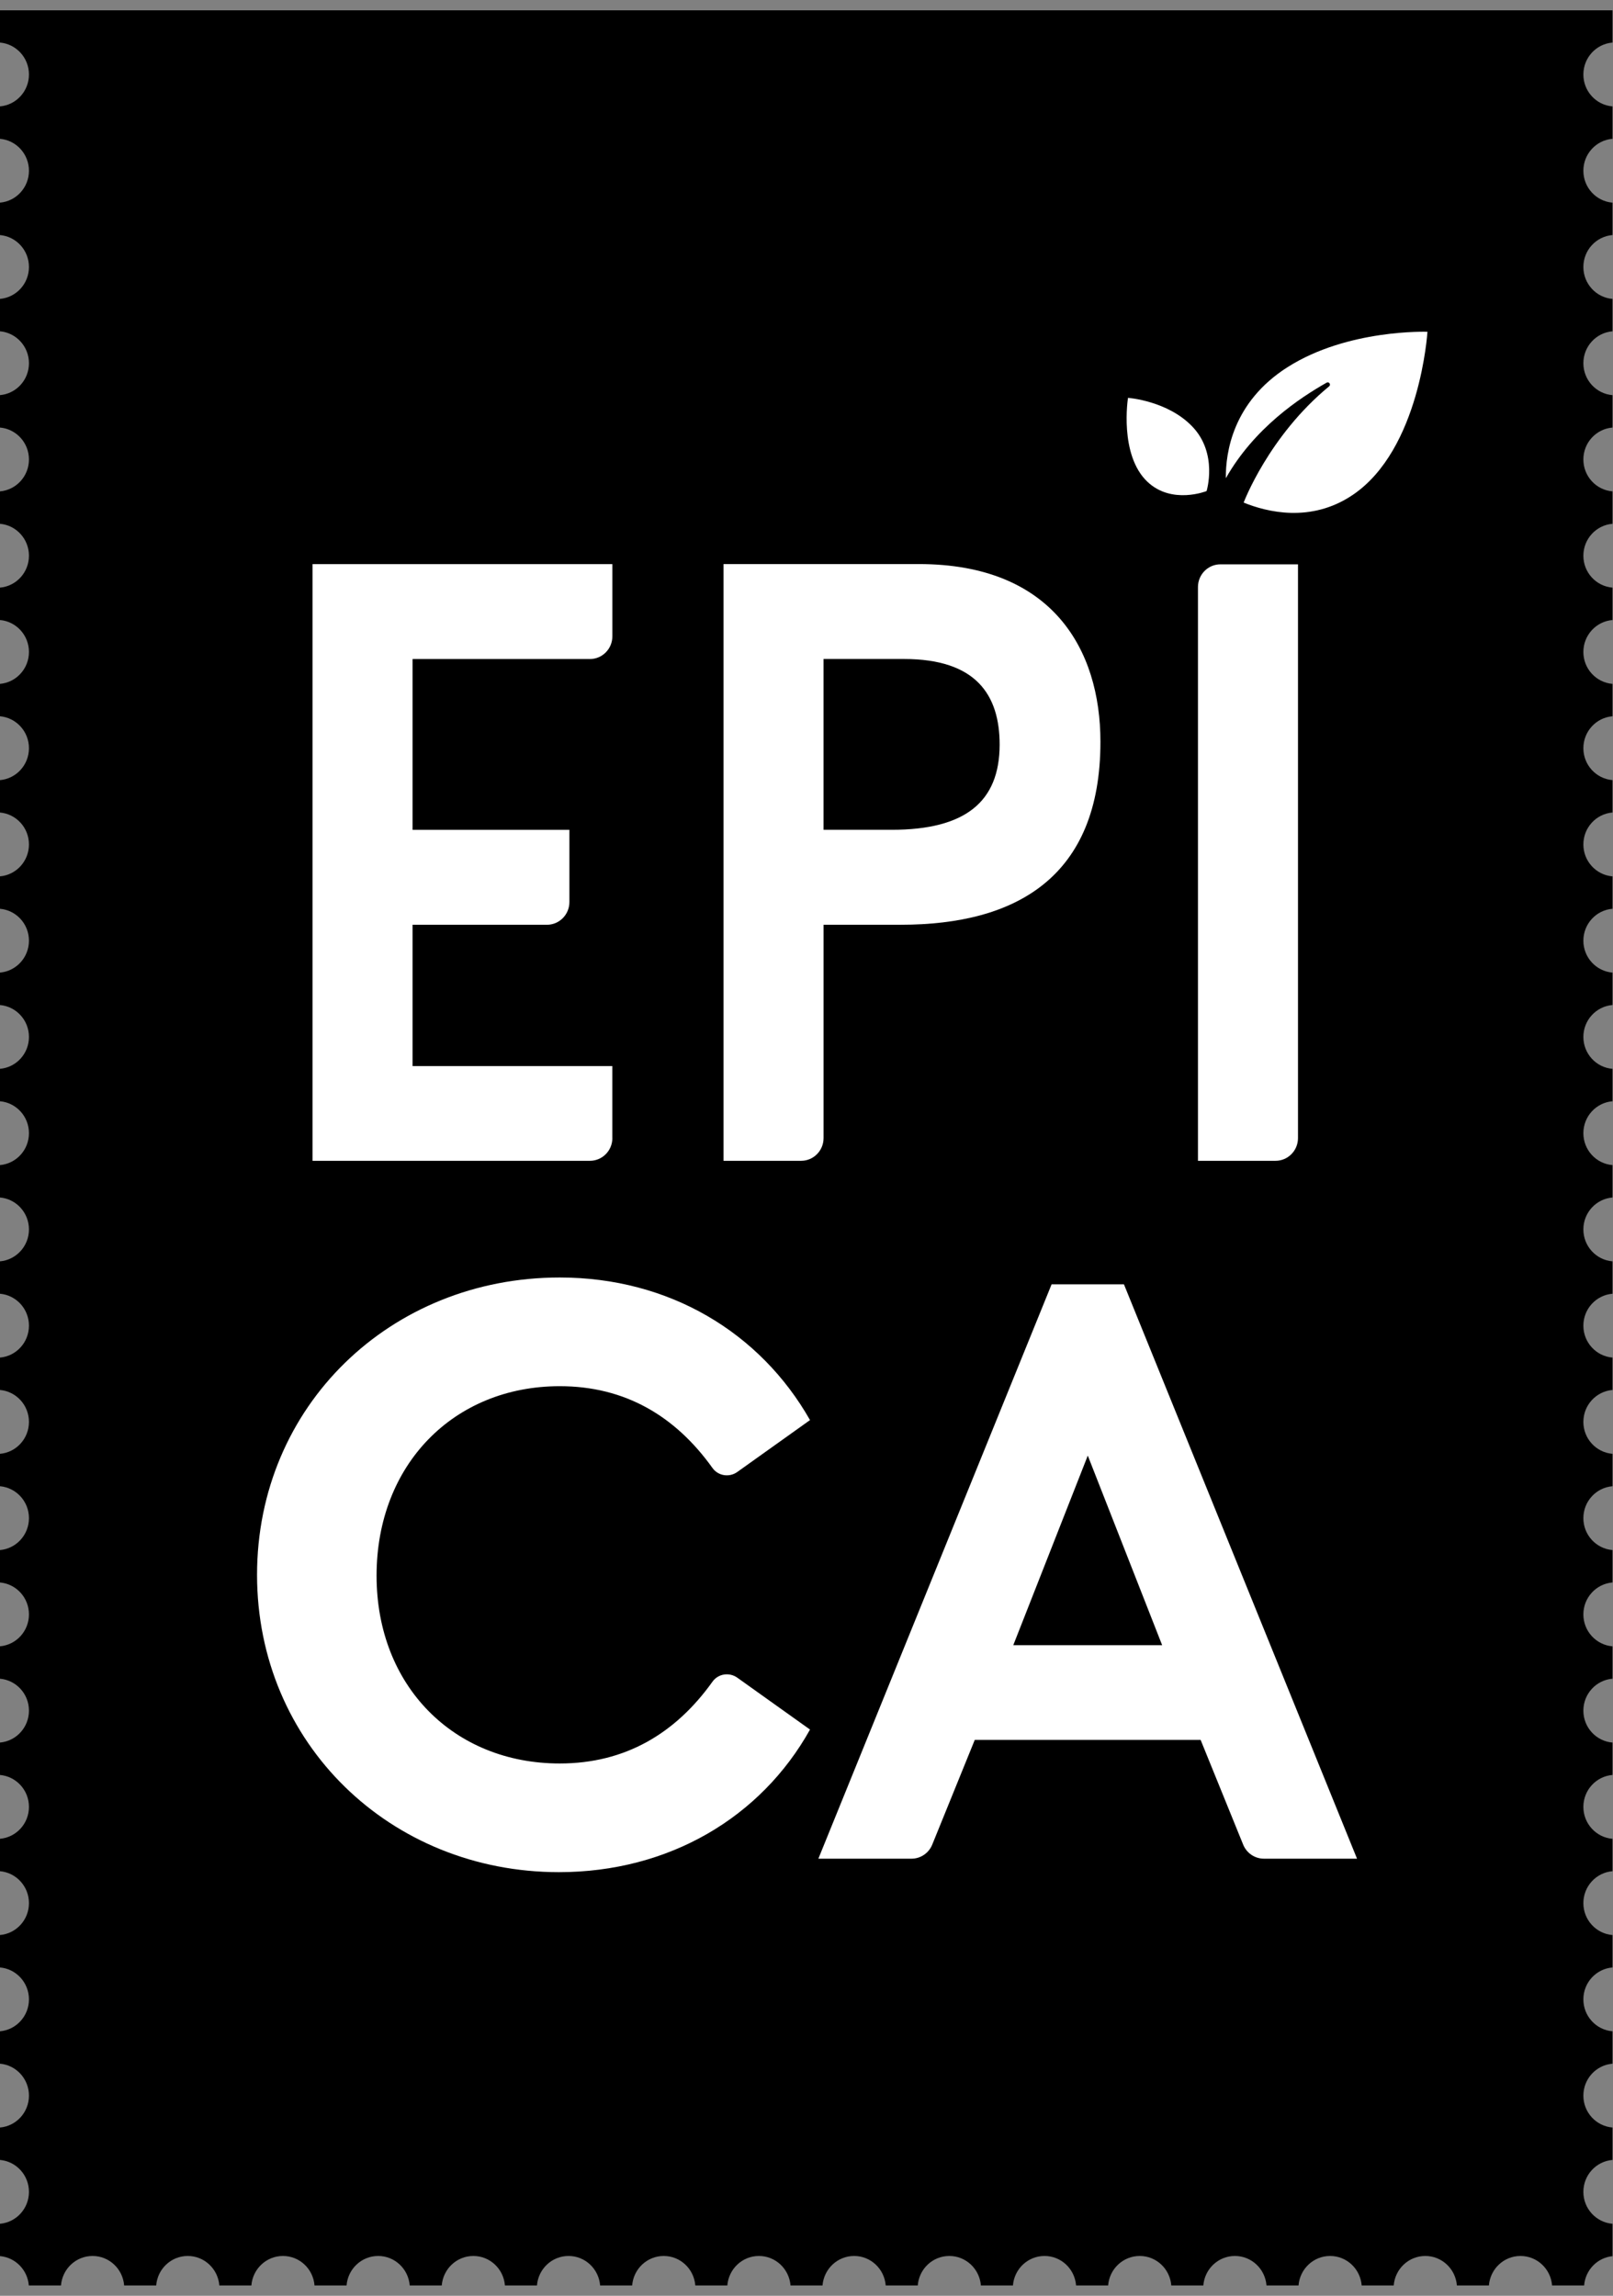 <?xml version="1.0" encoding="UTF-8"?> <svg xmlns="http://www.w3.org/2000/svg" width="78" height="111" viewBox="0 0 78 111" fill="none"><rect x="0" y="0" width="78" height="111" fill="#808080" stroke="none"/><path d="M77.976 109.081V107.518C77.188 107.454 76.567 106.788 76.567 105.975C76.567 105.161 77.188 104.495 77.976 104.431V102.864C77.188 102.8 76.567 102.135 76.567 101.322C76.567 100.507 77.188 99.842 77.976 99.778V98.211C77.188 98.147 76.567 97.481 76.567 96.667C76.567 95.854 77.188 95.189 77.976 95.125V93.558C77.188 93.494 76.567 92.828 76.567 92.014C76.567 91.201 77.188 90.535 77.976 90.471V88.905C77.188 88.841 76.567 88.174 76.567 87.361C76.567 86.548 77.188 85.882 77.976 85.817V84.252C77.188 84.188 76.567 83.521 76.567 82.708C76.567 81.895 77.188 81.228 77.976 81.164V79.599C77.188 79.533 76.567 78.868 76.567 78.055C76.567 77.242 77.188 76.575 77.976 76.511V74.944C77.188 74.88 76.567 74.215 76.567 73.401C76.567 72.587 77.188 71.922 77.976 71.858V70.291C77.188 70.227 76.567 69.561 76.567 68.748C76.567 67.934 77.188 67.269 77.976 67.204V65.638C77.188 65.574 76.567 64.908 76.567 64.094C76.567 63.281 77.188 62.615 77.976 62.551V60.985C77.188 60.921 76.567 60.255 76.567 59.441C76.567 58.628 77.188 57.962 77.976 57.898V56.331C77.188 56.268 76.567 55.602 76.567 54.788C76.567 53.975 77.188 53.309 77.976 53.245V51.678C77.188 51.614 76.567 50.948 76.567 50.135C76.567 49.321 77.188 48.656 77.976 48.591V47.025C77.188 46.96 76.567 46.294 76.567 45.481C76.567 44.668 77.188 44.002 77.976 43.938V42.372C77.188 42.307 76.567 41.641 76.567 40.828C76.567 40.014 77.188 39.348 77.976 39.284V37.718C77.188 37.654 76.567 36.988 76.567 36.175C76.567 35.361 77.188 34.695 77.976 34.631V33.065C77.188 33.001 76.567 32.335 76.567 31.522C76.567 30.708 77.188 30.042 77.976 29.978V28.411C77.188 28.348 76.567 27.682 76.567 26.868C76.567 26.055 77.188 25.389 77.976 25.325V23.758C77.188 23.694 76.567 23.029 76.567 22.214C76.567 21.401 77.188 20.736 77.976 20.672V19.105C77.188 19.041 76.567 18.375 76.567 17.561C76.567 16.748 77.188 16.082 77.976 16.018V14.452C77.188 14.388 76.567 13.721 76.567 12.908C76.567 12.095 77.188 11.429 77.976 11.364V9.799C77.188 9.734 76.567 9.068 76.567 8.255C76.567 7.442 77.188 6.775 77.976 6.711V5.144C77.188 5.081 76.567 4.415 76.567 3.602C76.567 2.788 77.188 2.122 77.976 2.058V0.5H0V2.058C0.784 2.127 1.4 2.791 1.4 3.602C1.4 4.412 0.784 5.076 0 5.144V6.712C0.784 6.78 1.4 7.444 1.4 8.255C1.4 9.065 0.784 9.729 0 9.798V11.365C0.784 11.434 1.4 12.098 1.4 12.908C1.4 13.719 0.784 14.383 0 14.451V16.018C0.784 16.087 1.4 16.751 1.4 17.561C1.4 18.372 0.784 19.036 0 19.104V20.672C0.784 20.74 1.4 21.405 1.4 22.214C1.4 23.025 0.784 23.689 0 23.758V25.325C0.784 25.393 1.4 26.058 1.4 26.868C1.4 27.678 0.784 28.343 0 28.411V29.978C0.784 30.046 1.4 30.711 1.4 31.522C1.4 32.332 0.784 32.996 0 33.065V34.631C0.784 34.701 1.4 35.364 1.4 36.175C1.4 36.985 0.784 37.65 0 37.718V39.285C0.784 39.354 1.4 40.017 1.4 40.828C1.4 41.638 0.784 42.303 0 42.371V43.939C0.784 44.007 1.4 44.67 1.4 45.481C1.4 46.291 0.784 46.956 0 47.024V48.592C0.784 48.66 1.4 49.325 1.4 50.135C1.4 50.946 0.784 51.609 0 51.677V53.245C0.784 53.313 1.4 53.978 1.4 54.788C1.4 55.599 0.784 56.262 0 56.331V57.898C0.784 57.966 1.4 58.631 1.4 59.441C1.4 60.252 0.784 60.915 0 60.985V62.551C0.784 62.62 1.4 63.284 1.4 64.094C1.4 64.905 0.784 65.57 0 65.638V67.204C0.784 67.274 1.4 67.937 1.4 68.748C1.4 69.558 0.784 70.223 0 70.291V71.858C0.784 71.927 1.4 72.591 1.4 73.401C1.4 74.211 0.784 74.876 0 74.944V76.512C0.784 76.58 1.4 77.244 1.4 78.055C1.4 78.865 0.784 79.529 0 79.597V81.165C0.784 81.233 1.4 81.897 1.4 82.708C1.4 83.518 0.784 84.182 0 84.251V85.818C0.784 85.887 1.4 86.551 1.4 87.361C1.4 88.172 0.784 88.835 0 88.904V90.471C0.784 90.54 1.4 91.204 1.4 92.014C1.4 92.825 0.784 93.489 0 93.557V95.125C0.784 95.193 1.4 95.858 1.4 96.667C1.4 97.478 0.784 98.142 0 98.211V99.778C0.784 99.846 1.4 100.511 1.4 101.322C1.4 102.131 0.784 102.796 0 102.864V104.431C0.784 104.5 1.4 105.164 1.4 105.975C1.4 106.785 0.784 107.449 0 107.518V109.081C0.743 109.146 1.334 109.747 1.393 110.5H2.949C3.012 109.702 3.67 109.074 4.476 109.074C5.281 109.074 5.941 109.702 6.003 110.5H7.553C7.615 109.702 8.273 109.074 9.079 109.074C9.884 109.074 10.544 109.702 10.606 110.5H12.156C12.218 109.702 12.878 109.074 13.682 109.074C14.489 109.074 15.147 109.702 15.209 110.5H16.759C16.821 109.702 17.481 109.074 18.287 109.074C19.092 109.074 19.75 109.702 19.813 110.5H21.362C21.425 109.702 22.084 109.074 22.89 109.074C23.695 109.074 24.354 109.702 24.417 110.5H25.966C26.029 109.702 26.688 109.074 27.493 109.074C28.298 109.074 28.957 109.702 29.02 110.5H30.569C30.632 109.702 31.291 109.074 32.096 109.074C32.902 109.074 33.56 109.702 33.623 110.5H35.172C35.235 109.702 35.894 109.074 36.699 109.074C37.505 109.074 38.164 109.702 38.227 110.5H39.775C39.839 109.702 40.497 109.074 41.303 109.074C42.108 109.074 42.768 109.702 42.83 110.5H44.38C44.442 109.702 45.1 109.074 45.906 109.074C46.711 109.074 47.371 109.702 47.433 110.5H48.983C49.045 109.702 49.705 109.074 50.51 109.074C51.316 109.074 51.974 109.702 52.036 110.5H53.586C53.648 109.702 54.308 109.074 55.114 109.074C55.919 109.074 56.578 109.702 56.64 110.5H58.19C58.252 109.702 58.911 109.074 59.717 109.074C60.522 109.074 61.181 109.702 61.244 110.5H62.793C62.856 109.702 63.515 109.074 64.32 109.074C65.126 109.074 65.784 109.702 65.847 110.5H67.396C67.459 109.702 68.118 109.074 68.923 109.074C69.729 109.074 70.388 109.702 70.451 110.5H71.999C72.062 109.702 72.721 109.074 73.526 109.074C74.332 109.074 74.992 109.702 75.054 110.5H76.604C76.663 109.745 77.255 109.144 78 109.081H77.976Z" fill="black"></path><path d="M61.68 56.124H57.93V28.383C57.93 27.776 58.417 27.285 59.016 27.285H62.767V55.026C62.767 55.633 62.281 56.124 61.68 56.124Z" fill="white"></path><path d="M29.61 55.027V51.544H19.95V44.712H26.449C27.048 44.712 27.535 44.219 27.535 43.612V40.121H19.95V31.864H28.525C29.126 31.864 29.612 31.373 29.612 30.766V27.275H15.113V31.679V51.7V56.124H28.525C29.126 56.124 29.612 55.633 29.612 55.026L29.61 55.027Z" fill="white"></path><path d="M44.432 27.273H34.988V56.124H38.739C39.34 56.124 39.825 55.633 39.825 55.026V44.711H43.561C49.166 44.711 53.214 42.387 53.214 35.864C53.214 31.403 50.886 27.272 44.432 27.272V27.273ZM43.118 40.12H39.824V31.862H43.718C47.198 31.862 48.34 33.594 48.34 36.009C48.334 38.761 46.69 40.12 43.118 40.12Z" fill="white"></path><path d="M54.351 62.097H54.309H50.895H50.852L39.574 89.866H44.076C44.516 89.866 44.913 89.598 45.081 89.184L47.136 84.124H58.059L60.116 89.186C60.283 89.598 60.681 89.866 61.121 89.866H65.622L54.351 62.097ZM48.999 79.543L52.602 70.377L56.198 79.543H48.999Z" fill="white"></path><path d="M12.43 76.143C12.43 67.988 18.876 61.766 27.067 61.766C32.35 61.766 36.757 64.415 39.17 68.66L35.654 71.168C35.269 71.444 34.731 71.363 34.454 70.977C32.663 68.47 30.231 67.021 27.067 67.021C21.953 67.021 18.21 70.804 18.21 76.184C18.21 81.523 21.953 85.263 27.067 85.263C30.231 85.263 32.662 83.815 34.454 81.307C34.731 80.92 35.269 80.84 35.654 81.115L39.17 83.623C36.8 87.869 32.35 90.517 27.027 90.517C18.876 90.517 12.43 84.296 12.43 76.141V76.143Z" fill="white"></path><path fill-rule="evenodd" clip-rule="evenodd" d="M54.547 19.236C54.547 19.236 56.477 19.372 57.673 20.64C58.903 21.942 58.347 23.743 58.347 23.743C58.347 23.743 56.674 24.412 55.492 23.299C54.106 21.995 54.547 19.236 54.547 19.236Z" fill="white"></path><path d="M62.26 17.753C59.615 19.437 59.265 21.878 59.278 23.121C60.653 20.698 62.837 19.247 64.152 18.501C64.267 18.436 64.374 18.597 64.272 18.68C61.352 21.08 60.14 24.298 60.14 24.3C61.26 24.756 63.39 25.29 65.402 23.937C68.68 21.735 69.027 16.042 69.027 16.042C69.027 16.042 65.178 15.897 62.261 17.753H62.26Z" fill="white"></path></svg> 